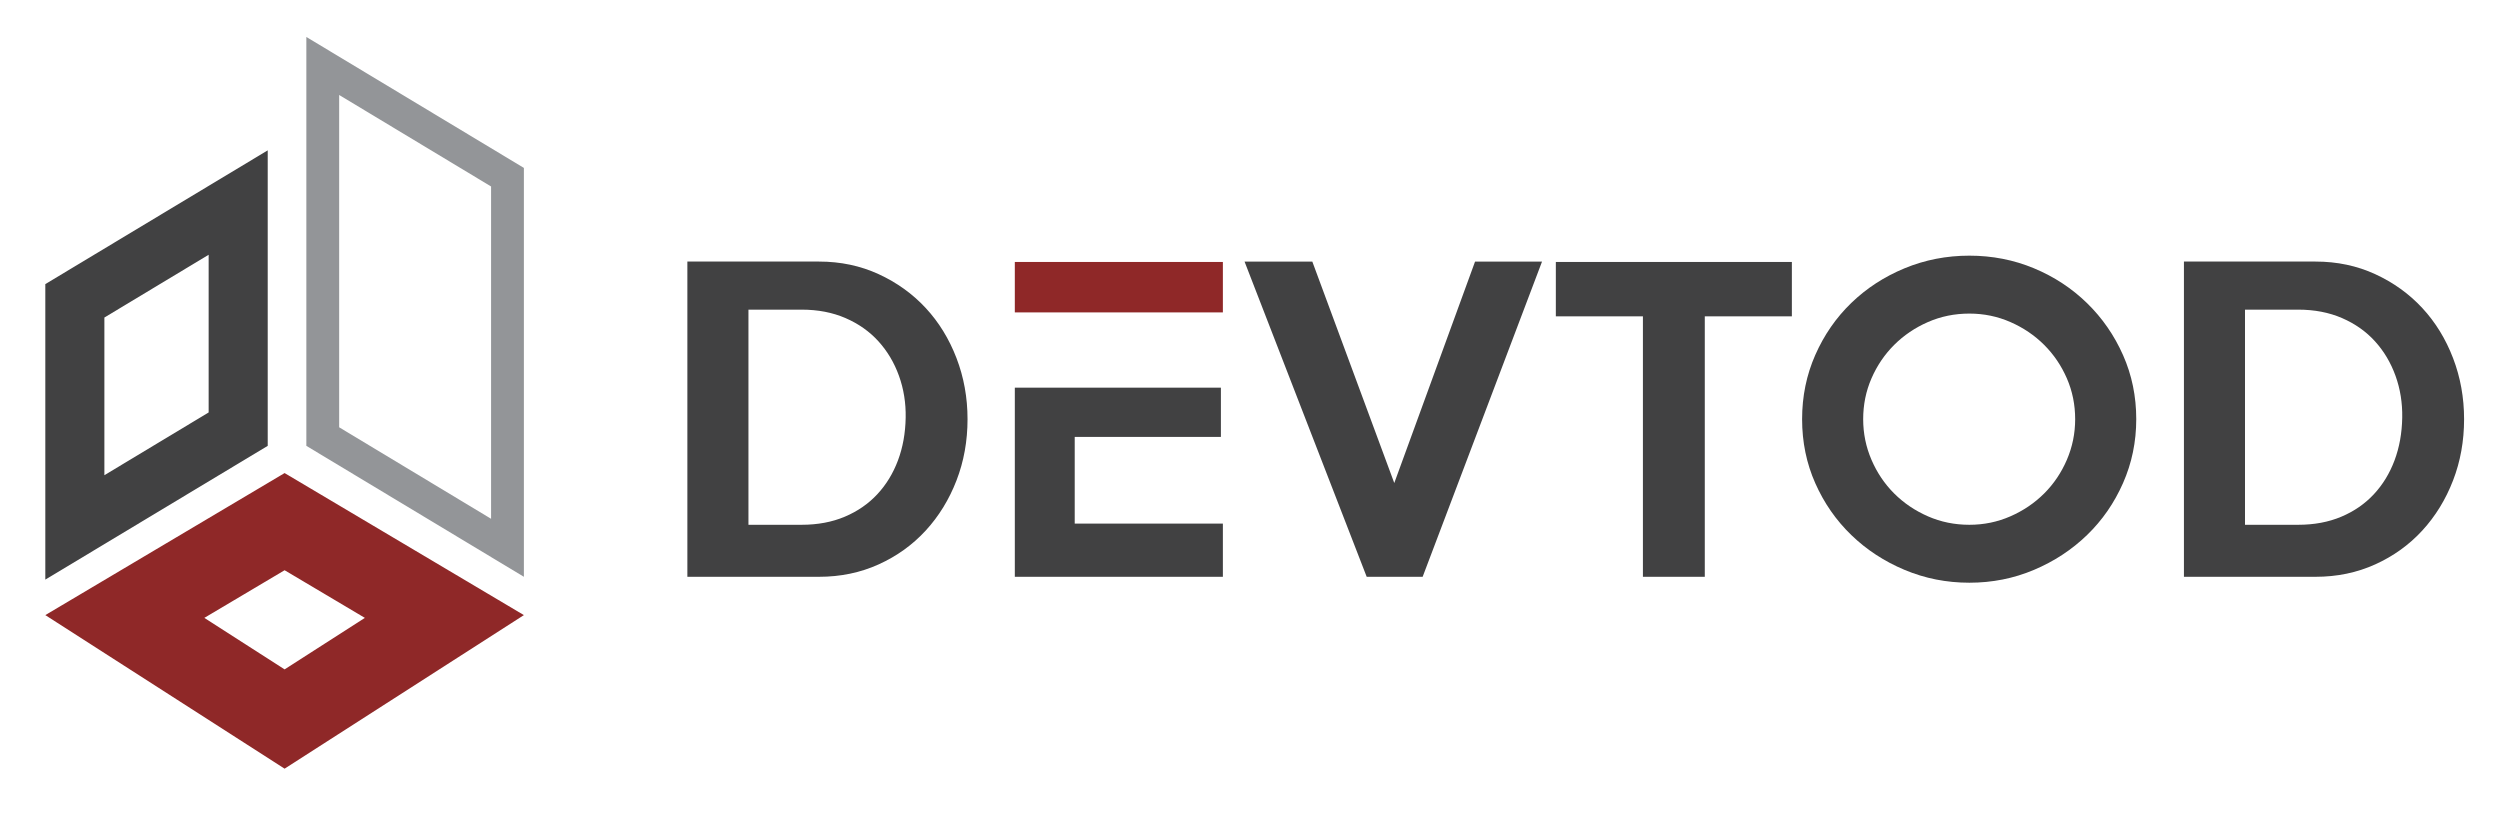 <?xml version="1.0" encoding="UTF-8" standalone="no"?>
<!-- Created with Inkscape (http://www.inkscape.org/) -->

<svg
   xmlns:dc="http://purl.org/dc/elements/1.1/"
   xmlns:cc="http://creativecommons.org/ns#"
   xmlns:rdf="http://www.w3.org/1999/02/22-rdf-syntax-ns#"
   xmlns:svg="http://www.w3.org/2000/svg"
   xmlns="http://www.w3.org/2000/svg"
   xmlns:sodipodi="http://sodipodi.sourceforge.net/DTD/sodipodi-0.dtd"
   xmlns:inkscape="http://www.inkscape.org/namespaces/inkscape"
   version="1.1"
   id="svg815"
   xml:space="preserve"
   width="920"
   height="300"
   viewBox="0 0 920 300"
   sodipodi:docname="DEVTOD SVG.svg"
   inkscape:version="0.92.4 (5da689c313, 2019-01-14)"><defs
     id="defs819"><clipPath
       clipPathUnits="userSpaceOnUse"
       id="clipPath843"><path
         d="M 0,282 H 792 V 0 H 0 Z"
         id="path841"
         inkscape:connector-curvature="0" /></clipPath></defs><sodipodi:namedview
     pagecolor="#ffffff"
     bordercolor="#666666"
     borderopacity="1"
     objecttolerance="10"
     gridtolerance="10"
     guidetolerance="10"
     inkscape:pageopacity="0"
     inkscape:pageshadow="2"
     inkscape:window-width="1366"
     inkscape:window-height="715"
     id="namedview817"
     showgrid="false"
     inkscape:zoom="0.80113636"
     inkscape:cx="528"
     inkscape:cy="188"
     inkscape:window-x="-8"
     inkscape:window-y="-8"
     inkscape:window-maximized="1"
     inkscape:current-layer="g823" /><g
     id="g823"
     inkscape:groupmode="layer"
     inkscape:label="devtod-logo"
     transform="matrix(1.333,0,0,-1.333,0,300)"><g
       id="g825"
       transform="translate(28.817,137.396)"><path
         d="m 0,0 v -43.528 l 28.784,17.327 V 17.328 Z M -16.308,-72.353 V 9.226 l 61.4,36.927 v -81.579 z"
         style="fill:#414142;fill-opacity:1;fill-rule:nonzero;stroke:none"
         id="path827"
         inkscape:connector-curvature="0" /></g><g
       id="g829"
       transform="translate(93.633,107.096)"><path
         d="M 0,0 41.938,-25.262 V 66.479 L 0,91.741 Z M 50.997,-41.276 -9.06,-5.126 v 112.881 l 60.057,-36.15 z"
         style="fill:#939598;fill-opacity:1;fill-rule:nonzero;stroke:none"
         id="path831"
         inkscape:connector-curvature="0" /></g><g
       id="g833"
       transform="translate(56.409,54.479)"><path
         d="M 0,0 22.16,-14.22 44.319,0 22.16,13.154 Z M 22.16,-41.628 -43.9,0.766 22.16,39.979 88.221,0.766 Z"
         style="fill:#8f2828;fill-opacity:1;fill-rule:nonzero;stroke:none"
         id="path835"
         inkscape:connector-curvature="0" /></g><g
       id="g837"
       transform="translate(-49.617,-27.149)"><g
         id="g839"
         clip-path="url(#clipPath843)"><g
           id="g845"
           transform="translate(299.645,136.917)"><path
             d="m 0,0 c 0.072,4.061 -0.543,7.903 -1.85,11.531 -1.304,3.626 -3.192,6.798 -5.656,9.518 -2.466,2.72 -5.493,4.858 -9.083,6.418 -3.59,1.559 -7.633,2.339 -12.129,2.339 h -14.686 v -59.395 h 14.686 c 4.423,0 8.392,0.743 11.911,2.231 3.517,1.485 6.508,3.551 8.975,6.2 2.464,2.646 4.368,5.765 5.71,9.355 C -0.78,-8.214 -0.073,-4.28 0,0 m 17.079,-0.436 c 0,-6.02 -1.016,-11.658 -3.046,-16.915 -2.032,-5.258 -4.86,-9.864 -8.485,-13.815 -3.627,-3.954 -7.96,-7.07 -12.999,-9.355 -5.042,-2.285 -10.536,-3.427 -16.481,-3.427 h -36.334 v 87.025 h 36.334 c 5.945,0 11.439,-1.16 16.481,-3.48 5.039,-2.323 9.372,-5.439 12.999,-9.355 3.625,-3.917 6.453,-8.523 8.485,-13.816 2.03,-5.294 3.046,-10.915 3.046,-16.862"
             style="fill:#414142;fill-opacity:1;fill-rule:nonzero;stroke:none"
             id="path847"
             inkscape:connector-curvature="0" /></g><g
           id="g849"
           transform="translate(387.215,92.969)"><path
             d="M 0,0 H -57.438 V 52.215 H -0.547 V 38.618 H -40.903 V 14.687 H 0 Z"
             style="fill:#414142;fill-opacity:1;fill-rule:nonzero;stroke:none"
             id="path851"
             inkscape:connector-curvature="0" /></g><g
           id="g853"
           transform="translate(475.326,179.994)"><path
             d="M 0,0 -32.961,-87.025 H -48.407 L -82.13,0 h 18.71 L -40.793,-61.136 -18.491,0 Z"
             style="fill:#414142;fill-opacity:1;fill-rule:nonzero;stroke:none"
             id="path855"
             inkscape:connector-curvature="0" /></g><g
           id="g857"
           transform="translate(544.295,164.874)"><path
             d="M 0,0 H -24.04 V -71.905 H -41.12 V 0 H -65.16 V 15.012 H 0 Z"
             style="fill:#414142;fill-opacity:1;fill-rule:nonzero;stroke:none"
             id="path859"
             inkscape:connector-curvature="0" /></g><g
           id="g861"
           transform="translate(622.507,136.481)"><path
             d="m 0,0 c 0,3.988 -0.762,7.741 -2.287,11.26 -1.528,3.515 -3.616,6.598 -6.268,9.245 -2.653,2.647 -5.758,4.75 -9.318,6.31 -3.56,1.559 -7.339,2.339 -11.333,2.339 -4.069,0 -7.886,-0.78 -11.445,-2.339 -3.56,-1.56 -6.667,-3.663 -9.319,-6.31 -2.651,-2.647 -4.739,-5.73 -6.266,-9.245 -1.527,-3.519 -2.288,-7.272 -2.288,-11.26 0,-3.916 0.761,-7.652 2.288,-11.204 1.527,-3.554 3.615,-6.654 6.266,-9.301 2.652,-2.648 5.759,-4.751 9.319,-6.309 3.559,-1.561 7.376,-2.339 11.445,-2.339 3.994,0 7.773,0.778 11.333,2.339 3.56,1.558 6.665,3.661 9.318,6.309 2.652,2.647 4.74,5.747 6.268,9.301 C -0.762,-7.652 0,-3.916 0,0 m 16.863,0 c 0,-6.237 -1.214,-12.111 -3.642,-17.623 -2.427,-5.511 -5.741,-10.298 -9.942,-14.358 -4.202,-4.063 -9.09,-7.273 -14.668,-9.627 -5.578,-2.356 -11.518,-3.537 -17.817,-3.537 -6.304,0 -12.261,1.181 -17.876,3.537 -5.612,2.354 -10.52,5.564 -14.721,9.627 -4.202,4.06 -7.514,8.828 -9.944,14.304 -2.427,5.475 -3.638,11.367 -3.638,17.677 0,6.31 1.211,12.219 3.638,17.732 2.43,5.51 5.742,10.296 9.944,14.359 4.201,4.061 9.109,7.251 14.721,9.573 5.615,2.32 11.572,3.481 17.876,3.481 6.299,0 12.239,-1.161 17.817,-3.481 5.578,-2.322 10.466,-5.531 14.668,-9.627 4.201,-4.099 7.515,-8.885 9.942,-14.36 C 15.649,12.201 16.863,6.31 16.863,0"
             style="fill:#414142;fill-opacity:1;fill-rule:nonzero;stroke:none"
             id="path863"
             inkscape:connector-curvature="0" /></g><g
           id="g865"
           transform="translate(712.797,136.917)"><path
             d="m 0,0 c 0.07,4.061 -0.545,7.903 -1.851,11.531 -1.306,3.626 -3.191,6.798 -5.657,9.518 -2.466,2.72 -5.493,4.858 -9.084,6.418 -3.589,1.559 -7.632,2.339 -12.129,2.339 h -14.684 v -59.395 h 14.684 c 4.424,0 8.394,0.743 11.911,2.231 3.519,1.485 6.509,3.551 8.975,6.2 2.466,2.646 4.37,5.765 5.713,9.355 C -0.781,-8.214 -0.073,-4.28 0,0 m 17.077,-0.436 c 0,-6.02 -1.015,-11.658 -3.047,-16.915 -2.028,-5.258 -4.858,-9.864 -8.483,-13.815 -3.628,-3.954 -7.959,-7.07 -13.001,-9.355 -5.041,-2.285 -10.534,-3.427 -16.48,-3.427 h -36.332 v 87.025 h 36.332 c 5.946,0 11.439,-1.16 16.48,-3.48 5.042,-2.323 9.373,-5.439 13.001,-9.355 3.625,-3.917 6.455,-8.523 8.483,-13.816 2.032,-5.294 3.047,-10.915 3.047,-16.862"
             style="fill:#414142;fill-opacity:1;fill-rule:nonzero;stroke:none"
             id="path867"
             inkscape:connector-curvature="0" /></g><path
           d="m 329.776,165.961 h 57.438 v 13.924 h -57.438 z"
           style="fill:#8f2828;fill-opacity:1;fill-rule:nonzero;stroke:none"
           id="path869"
           inkscape:connector-curvature="0" /></g></g></g></svg>